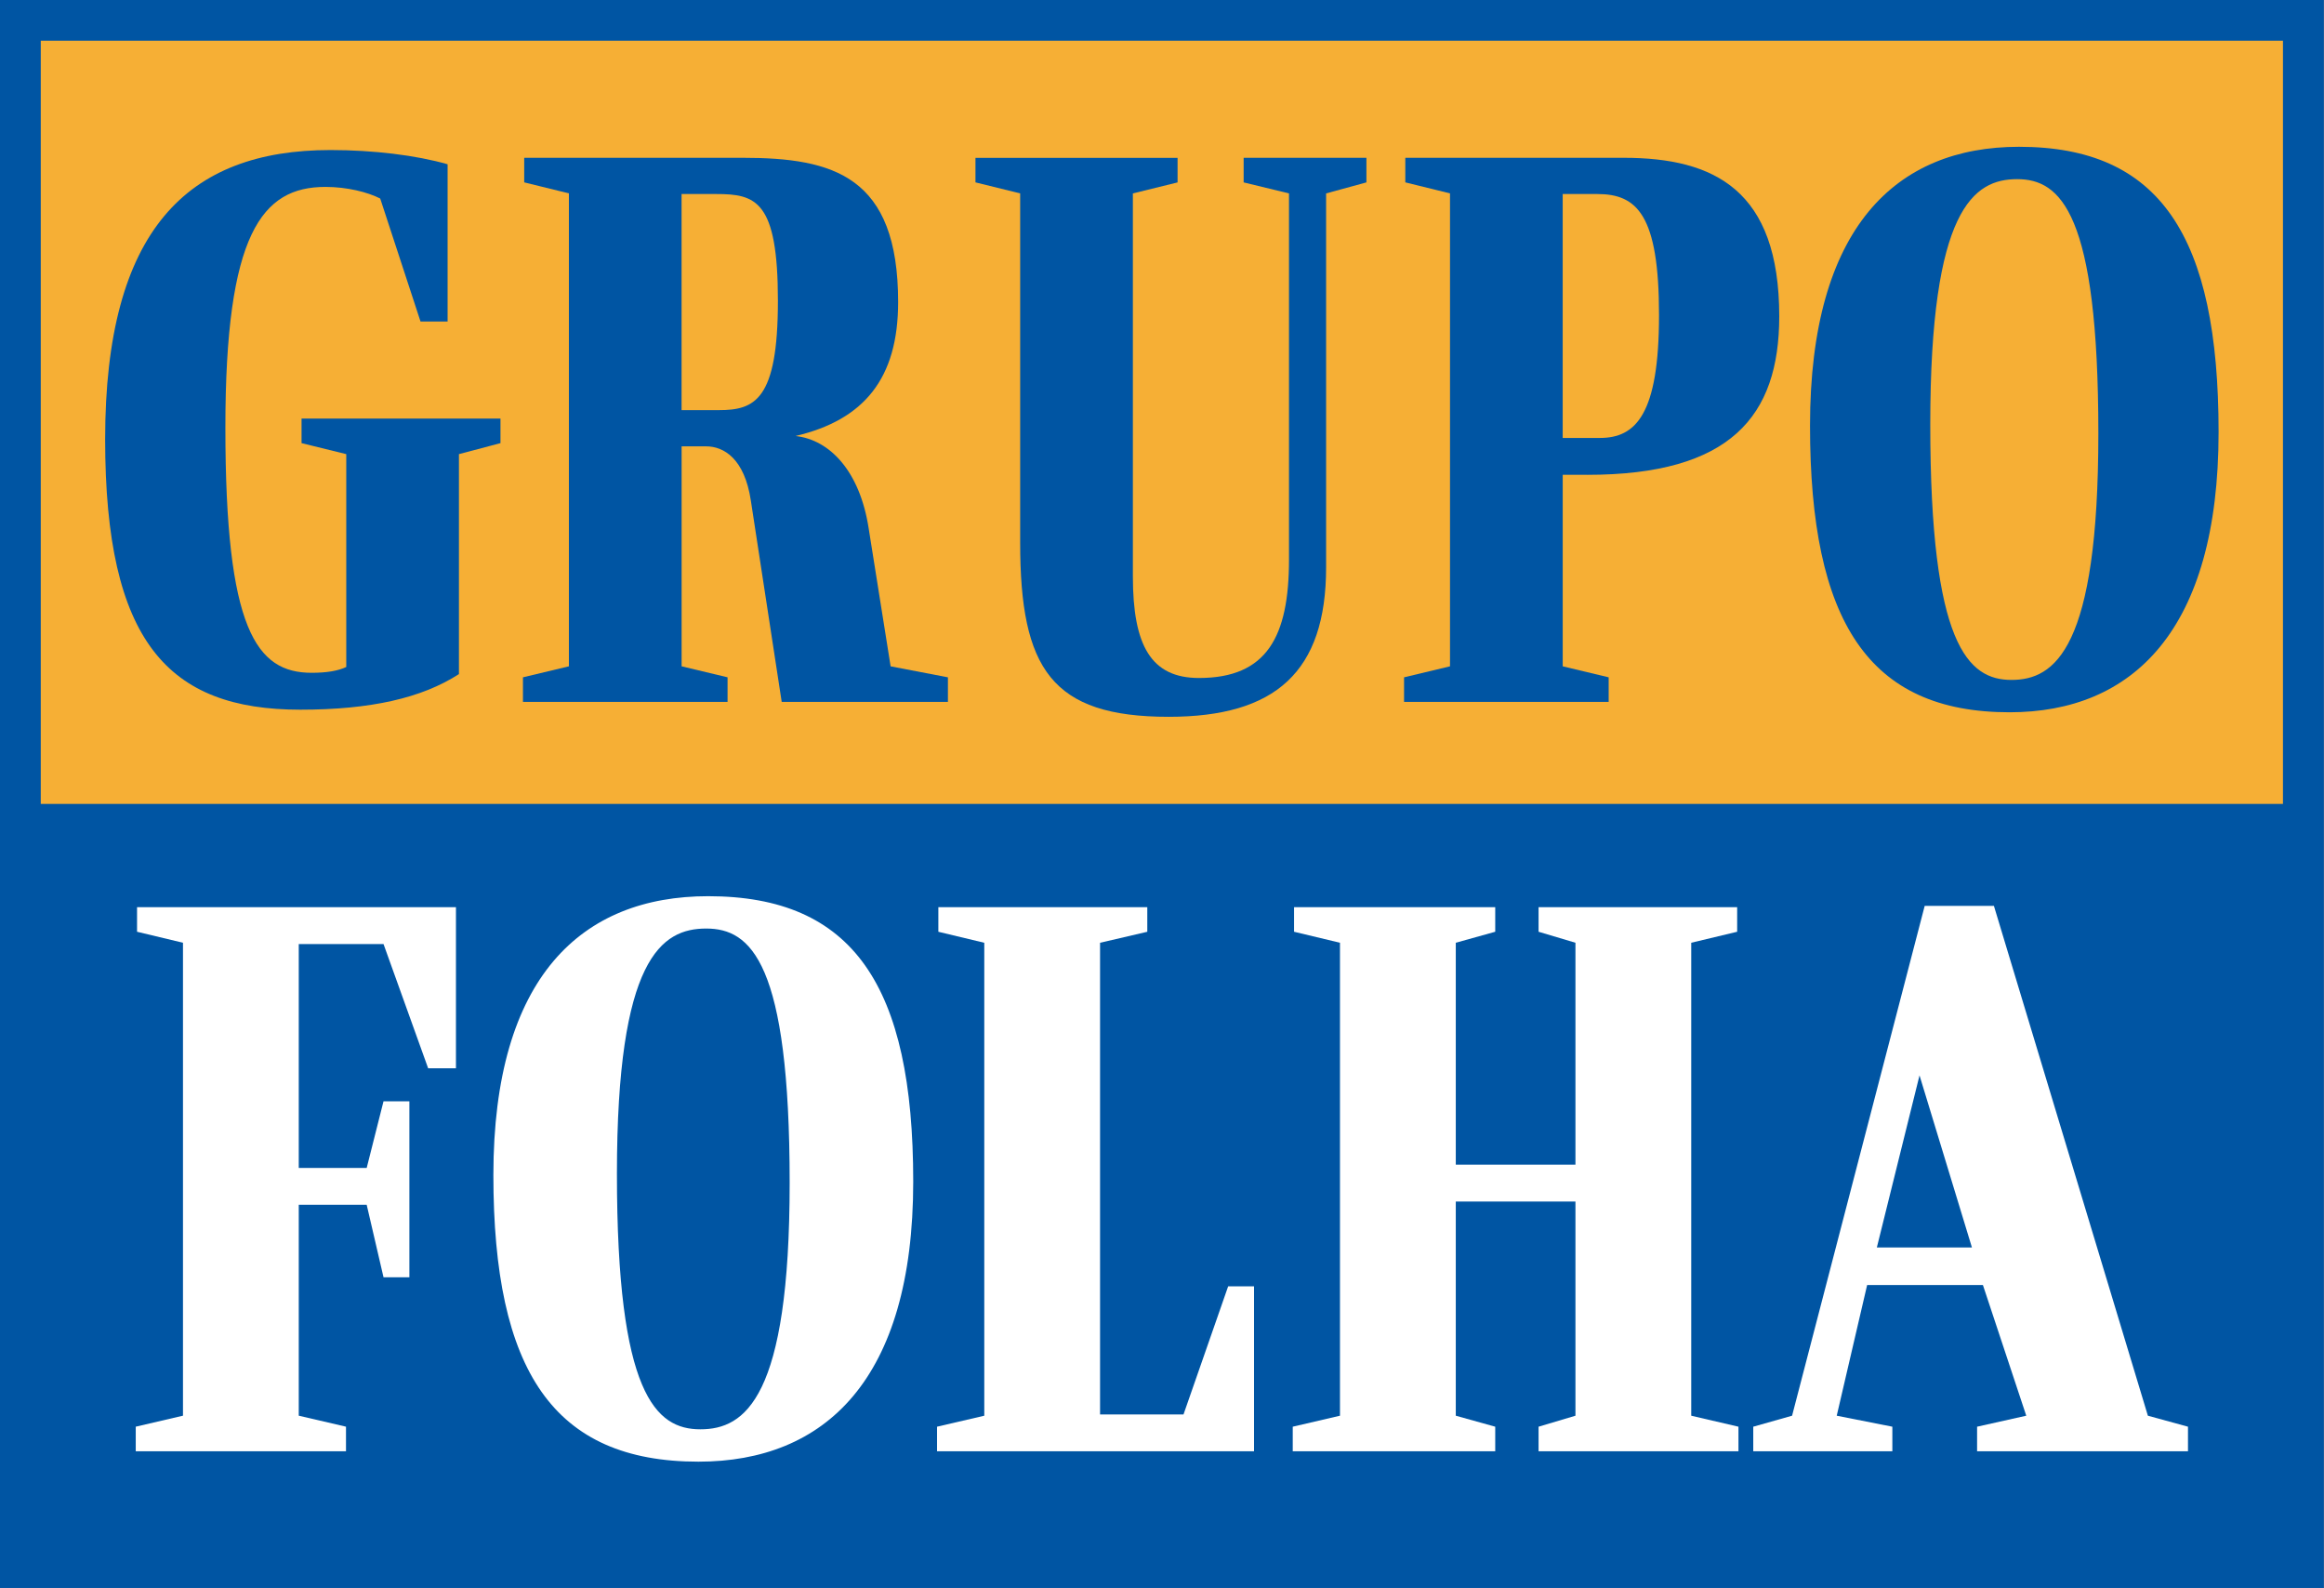<?xml version="1.0" encoding="UTF-8" standalone="no"?>
<svg
   xmlns:dc="http://purl.org/dc/elements/1.1/"
   xmlns:cc="http://creativecommons.org/ns#"
   xmlns:rdf="http://www.w3.org/1999/02/22-rdf-syntax-ns#"
   xmlns:svg="http://www.w3.org/2000/svg"
   xmlns="http://www.w3.org/2000/svg"
   version="1.1"
   id="svg2"
   viewBox="0 0 1999.7 1366.36"
   height="1366.36"
   width="1999.7">
  <rect x="0" y="0" width="1999.7" height="1366.36" fill="#808080" stroke="none"/>
  <title
     id="title5110">Grupo Folha</title>
  <defs
     id="defs4" />
  <g
     transform="translate(546.036,169.075)"
     id="layer1">
    <g
       transform="matrix(13.99,0,0,13.99,-5946.998,-8636.903)"
       id="g5094">
      <path
         d="m 386.051,605.265 0,97.665 142.935,0 0,-97.665 -142.935,0 z"
         style="fill:#0055a3;fill-opacity:1;fill-rule:nonzero;stroke:none"
         id="path4954" />
      <path
         d="m 388.566,607.78 0,46.934 137.906,0 0,-46.934 -137.906,0 z"
         style="fill:#f6af35;fill-opacity:1;fill-rule:nonzero;stroke:none"
         id="path4956" />
      <path
         id="path4960"
         style="fill:#ffffff;fill-opacity:1;fill-rule:nonzero;stroke:none"
         d="m 404.434,692.337 0,-12.971 4.178,0 1.035,4.457 1.591,0 0,-10.822 -1.591,0 -1.035,4.099 -4.178,0 0,-13.768 5.213,0 2.745,7.64 1.71,0 0,-9.908 -19.614,0 0,1.512 2.825,0.676 0,29.084 -2.905,0.676 0,1.512 12.931,0 0,-1.512 -2.905,-0.676" />
      <path
         id="path4964"
         style="fill:#ffffff;fill-opacity:1;fill-rule:nonzero;stroke:none"
         d="m 416.404,677.537 c 0,12.056 3.7,17.626 12.613,17.626 7.759,0 13.21,-5.014 13.21,-17.227 0,-12.056 -3.701,-17.547 -12.613,-17.547 -7.759,0 -13.21,4.935 -13.21,17.149 z m 18.223,0.477 c 0,13.249 -2.746,15.159 -5.491,15.159 -2.745,0 -5.133,-2.149 -5.133,-15.715 0,-13.25 2.746,-15.08 5.491,-15.08 2.745,0 5.133,2.069 5.133,15.636" />
      <path
         id="path4968"
         style="fill:#ffffff;fill-opacity:1;fill-rule:nonzero;stroke:none"
         d="m 443.692,694.525 19.496,0 0,-10.145 -1.591,0 -2.746,7.878 -5.133,0 0,-29.005 2.905,-0.676 0,-1.511 -12.851,0 0,1.511 2.825,0.676 0,29.084 -2.905,0.676 0,1.512" />
      <path
         id="path4972"
         style="fill:#ffffff;fill-opacity:1;fill-rule:nonzero;stroke:none"
         d="m 465.649,661.065 0,1.511 2.825,0.676 0,29.085 -2.905,0.676 0,1.511 12.454,0 0,-1.511 -2.426,-0.676 0,-13.17 7.36,0 0,13.17 -2.268,0.676 0,1.511 12.294,0 0,-1.511 -2.905,-0.676 0,-29.085 2.825,-0.676 0,-1.511 -12.214,0 0,1.511 2.268,0.676 0,13.648 -7.36,0 0,-13.648 2.426,-0.676 0,-1.511 -12.374,0" />
      <path
         id="path4976"
         style="fill:#ffffff;fill-opacity:1;fill-rule:nonzero;stroke:none"
         d="m 493.894,694.525 8.554,0 0,-1.512 -3.421,-0.676 1.87,-8.036 7.121,0 2.666,8.036 -3.024,0.676 0,1.512 12.971,0 0,-1.512 -2.467,-0.676 -9.469,-31.351 -4.258,0 -8.156,31.351 -2.388,0.676 0,1.512 z m 7.6,-12.533 2.625,-10.584 3.224,10.584 -5.849,0" />
      <path
         id="path4980"
         style="fill:#0055a3;fill-opacity:1;fill-rule:nonzero;stroke:none"
         d="m 409.445,617.488 2.478,7.56 1.666,0 0,-9.669 c -1.936,-0.556 -4.57,-0.875 -7.202,-0.875 -8.789,0 -13.861,4.894 -13.861,17.785 0,12.453 3.871,16.631 12.002,16.631 4.336,0 7.473,-0.716 9.758,-2.189 l 0,-13.527 2.555,-0.676 0,-1.512 -12.235,0 0,1.512 2.75,0.676 0,13.09 c -0.504,0.239 -1.201,0.357 -2.13,0.357 -3.408,0 -5.305,-2.665 -5.305,-15.079 0,-11.936 2.246,-14.801 6.156,-14.801 1.316,0 2.594,0.319 3.369,0.716" />
      <path
         id="path4984"
         style="fill:#0055a3;fill-opacity:1;fill-rule:nonzero;stroke:none"
         d="m 430.264,630.498 -2.285,0 0,-13.289 2.13,0 c 2.439,0 3.795,0.399 3.795,6.565 0,6.128 -1.433,6.724 -3.64,6.724 z m 4.724,1.591 c 4.22,-0.994 6.31,-3.541 6.31,-8.235 0,-7.759 -3.986,-8.873 -9.562,-8.873 l -13.436,0 0,1.511 2.749,0.676 0,29.085 -2.826,0.676 0,1.511 12.584,0 0,-1.511 -2.826,-0.676 0,-13.527 1.51,0 c 1.085,0 2.362,0.756 2.749,3.341 l 1.897,12.374 10.223,0 0,-1.511 -3.524,-0.676 -1.355,-8.515 c -0.542,-3.461 -2.361,-5.411 -4.491,-5.65" />
      <path
         id="path4988"
         style="fill:#0055a3;fill-opacity:1;fill-rule:nonzero;stroke:none"
         d="m 446.055,614.982 0,1.511 2.749,0.677 0,21.485 c 0,7.758 1.936,10.703 9.137,10.703 6.544,0 9.68,-2.746 9.68,-9.191 l 0,-22.996 2.479,-0.677 0,-1.511 -7.551,0 0,1.511 2.789,0.677 0,22.519 c 0,4.735 -1.355,7.281 -5.537,7.281 -2.942,0 -4.065,-1.99 -4.065,-6.247 l 0,-23.552 2.749,-0.677 0,-1.511 -12.429,0" />
      <path
         id="path4992"
         style="fill:#0055a3;fill-opacity:1;fill-rule:nonzero;stroke:none"
         d="m 484.457,632.209 -2.284,0 0,-15 2.129,0 c 2.44,0 3.795,1.274 3.795,7.441 0,6.126 -1.433,7.559 -3.64,7.559 z m -0.774,2.268 c 8.789,0 11.809,-3.581 11.809,-9.748 0,-7.759 -3.987,-9.748 -9.564,-9.748 l -13.435,0 0,1.511 2.749,0.677 0,29.084 -2.826,0.676 0,1.512 12.584,0 0,-1.512 -2.826,-0.676 0,-11.777 1.51,0" />
      <path
         id="path4996"
         style="fill:#0055a3;fill-opacity:1;fill-rule:nonzero;stroke:none"
         d="m 497.384,631.453 c 0,12.055 3.601,17.626 12.274,17.626 7.551,0 12.855,-5.014 12.855,-17.229 0,-12.055 -3.6,-17.546 -12.274,-17.546 -7.55,0 -12.855,4.934 -12.855,17.149 z m 17.734,0.477 c 0,13.249 -2.671,15.159 -5.344,15.159 -2.671,0 -4.994,-2.149 -4.994,-15.716 0,-13.249 2.671,-15.079 5.343,-15.079 2.672,0 4.995,2.069 4.995,15.636" />
    </g>
  </g>
</svg>

